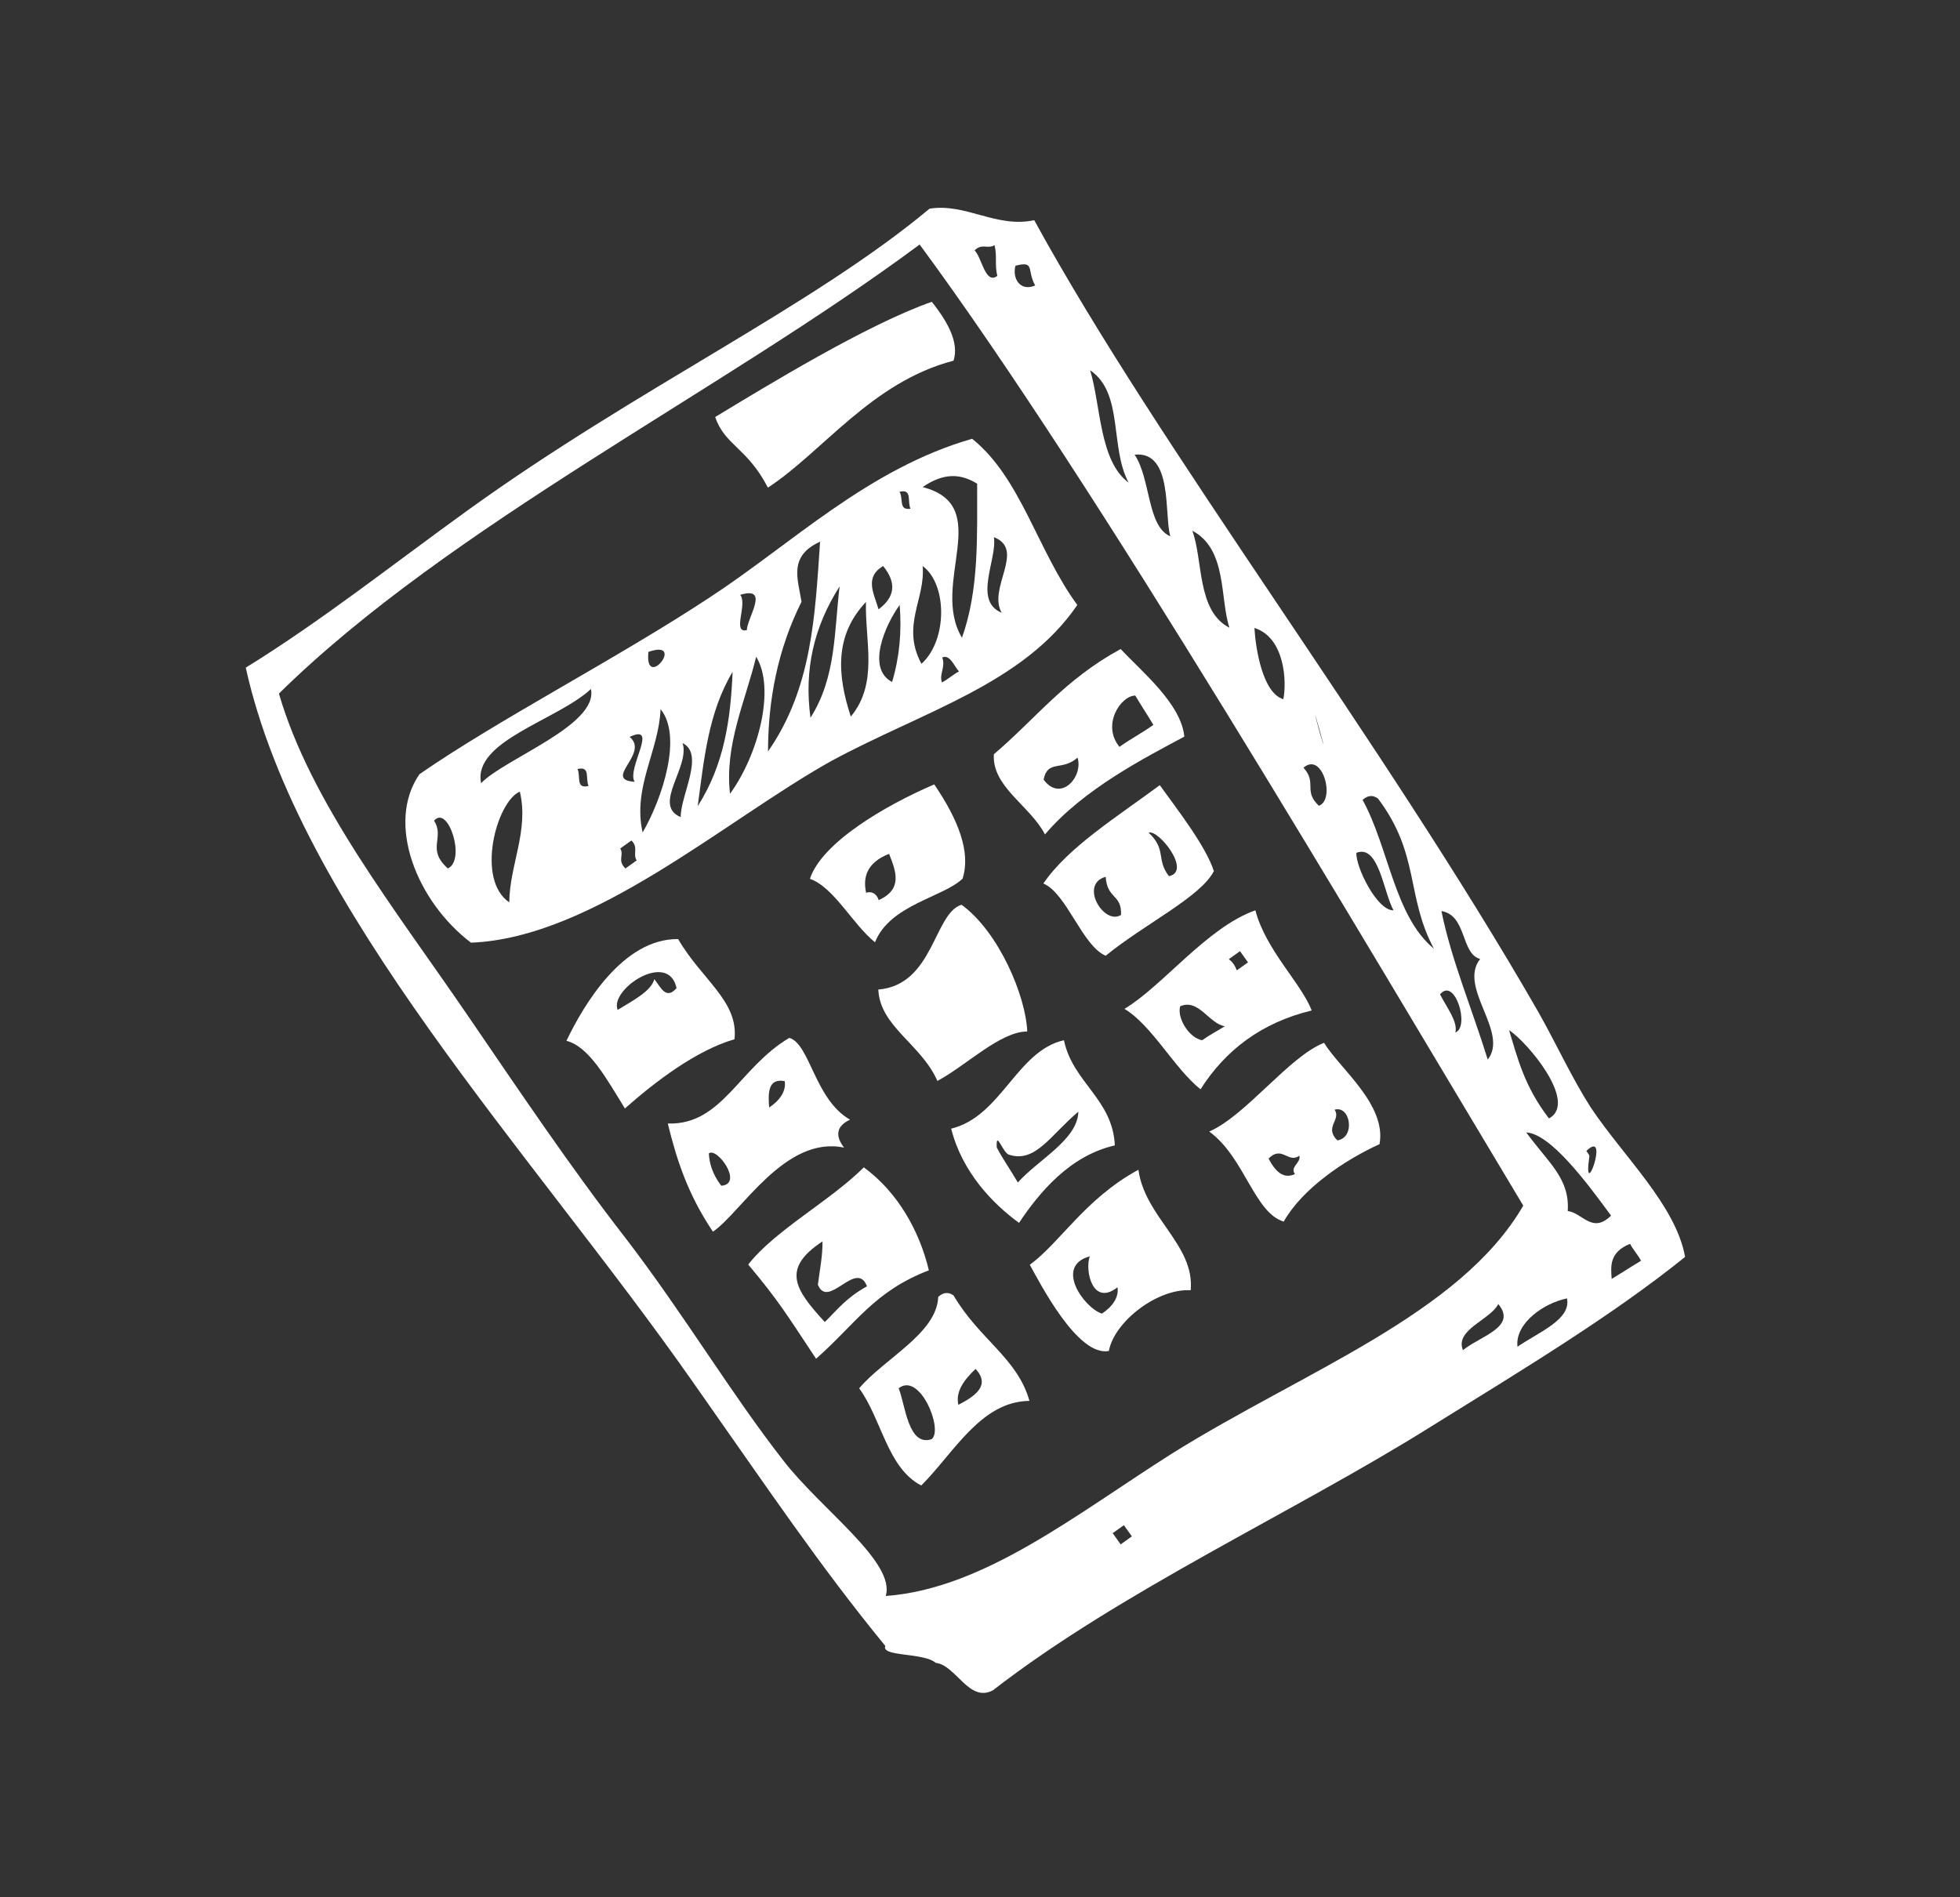 <svg width="220" height="213" viewBox="0 0 220 213" fill="none" xmlns="http://www.w3.org/2000/svg">
<rect x="0" y="0" width="220" height="213" fill="#333333" stroke="none"/>
<path fill-rule="evenodd" clip-rule="evenodd" d="M104.589 33.881C106.481 36.264 107.654 38.527 107.031 40.491C97.846 42.874 92.325 50.742 86.193 54.741C83.846 50.214 81.367 50.022 80.277 46.813C86.026 43.34 97.296 36.431 104.589 33.881Z" fill="white"/>
<path fill-rule="evenodd" clip-rule="evenodd" d="M76.12 105.421C78.694 109.912 82.933 112.391 82.442 116.666C78.095 117.935 73.52 121.456 70.142 124.437C68.107 121.144 66.131 117.491 63.58 116.844C65.509 112.809 69.928 105.348 76.12 105.421ZM69.329 113.372C71.137 112.27 73.077 111.264 73.449 109.923C74.179 110.857 74.754 112.282 75.94 110.929C75.03 106.642 68.383 111.073 69.329 113.372Z" fill="white"/>
<path fill-rule="evenodd" clip-rule="evenodd" d="M125.785 72.862C128.168 75.401 132.587 79.018 132.934 82.695C128.635 85.006 121.617 88.562 117.293 93.675C115.617 90.442 111.318 88.322 111.557 84.669C116.288 80.658 119.45 76.311 125.785 72.862ZM125.653 83.844C126.91 82.946 128.204 82.275 129.461 81.377C128.827 80.311 128.06 79.15 127.426 78.084C125.797 78.108 123.629 81.365 125.653 83.844ZM117.138 87.52C119.066 90.131 121.629 87.161 120.946 85.053C119.21 86.61 117.593 85.233 117.138 87.52Z" fill="white"/>
<path fill-rule="evenodd" clip-rule="evenodd" d="M104.862 88.058C107.592 92.059 108.981 95.687 108.047 98.633C105.927 100.717 99.879 101.555 98.214 105.782C95.675 103.734 93.628 99.626 90.909 98.656C92.251 94.596 99.293 90.453 104.862 88.058ZM97.22 100.225C97.771 100.022 98.394 100.273 98.633 101.052C101.352 99.806 100.574 97.83 99.796 95.854C97.269 96.836 96.837 98.537 97.22 100.225Z" fill="white"/>
<path fill-rule="evenodd" clip-rule="evenodd" d="M130.18 88.144C131.976 90.659 135.329 94.911 136.251 97.797C134.729 100.719 128.55 103.677 124.107 107.293C121.484 106.191 119.736 100.287 117.113 99.185C119.856 95.138 125.377 91.701 130.18 88.144ZM131.209 98.36C133.808 97.833 130.024 93.067 128.922 93.474C130.969 95.366 129.748 96.492 131.209 98.36ZM125.831 102.707C125.927 100.359 124.275 100.97 124.107 98.431C121.089 99.257 123.927 103.94 125.831 102.707Z" fill="white"/>
<path fill-rule="evenodd" clip-rule="evenodd" d="M88.597 116.512C90.92 117.195 91.434 123.41 95.41 125.698C93.889 126.404 93.71 127.482 94.74 128.835C88.105 127.434 83.183 136.14 80.021 138.271C77.123 133.948 75.925 130.055 74.956 126.127C81.051 126.331 82.944 119.853 88.597 116.512ZM86.333 124.332C87.494 123.565 88.261 122.512 88.082 121.374C86.153 120.979 86.213 122.835 86.333 124.332ZM80.955 133.11C83.494 132.942 80.5 128.75 79.566 129.481C79.614 130.523 79.925 131.756 80.955 133.11Z" fill="white"/>
<path fill-rule="evenodd" clip-rule="evenodd" d="M140.909 102.192C142.083 106.671 146.046 110.36 147.232 113.438C141.615 114.791 137.555 117.88 134.752 122.287C131.819 119.951 129.304 115.101 126.214 113.257C130.478 110.718 135.496 104.096 140.909 102.192ZM138.825 108.934C139.244 108.635 139.663 108.336 140.083 108.036C139.783 107.617 139.484 107.198 139.185 106.779C138.765 107.078 138.346 107.377 137.927 107.677C138.322 107.964 138.621 108.383 138.825 108.934ZM134.932 116.778C135.771 116.179 136.741 115.676 137.483 115.209C135.687 114.91 134.538 112.06 132.466 112.97C132.094 114.311 133.495 116.538 134.932 116.778Z" fill="white"/>
<path fill-rule="evenodd" clip-rule="evenodd" d="M96.956 131.05C100.776 133.829 103.218 138.224 104.26 142.607C98.104 144.978 96.104 148.558 91.601 152.534C88.236 147.468 87.434 146.079 83.985 141.959C86.991 138.103 93.231 134.786 96.956 131.05ZM92.583 148.414C93.997 147.025 94.955 145.708 97.314 144.403C96.129 141.325 92.955 147.073 91.805 144.223C92.009 142.558 92.344 140.99 92.32 139.361C87.674 142.426 89.207 144.75 92.583 148.414Z" fill="white"/>
<path fill-rule="evenodd" clip-rule="evenodd" d="M148.619 117.067C150.355 119.941 155.66 124.001 154.845 128.444C150.929 130.228 146.187 133.425 144.091 137.138C140.786 136.144 139.684 129.904 135.732 127.03C139.876 125.21 144.667 118.623 148.619 117.067ZM150.115 128.025C152.163 127.701 151.588 124.061 149.804 124.576C150.57 125.737 148.594 126.516 150.115 128.025ZM145.349 131.809C144.75 130.97 146.079 130.527 145.84 129.749C144.582 130.647 143.9 128.539 142.391 130.06C143.229 131.677 144.151 132.347 145.349 131.809Z" fill="white"/>
<path fill-rule="evenodd" clip-rule="evenodd" d="M115.55 157.267C110.077 157.314 107.035 163.158 103.406 166.763C99.598 164.799 98.964 159.302 96.437 155.853C99.287 152.488 105.144 149.698 105.312 145.59C105.922 145.027 106.509 145.051 107.036 145.434C109.91 150.345 114.209 152.465 115.55 157.267ZM104.568 161.565C105.921 160.536 103.251 153.961 100.868 155.853C101.61 157.601 101.909 162.451 104.568 161.565ZM107.574 157.709C109.514 156.704 111.191 155.506 109.503 153.674C108.185 154.931 107.227 156.248 107.574 157.709Z" fill="white"/>
<path fill-rule="evenodd" clip-rule="evenodd" d="M127.781 131.316C128.511 136.681 134.127 139.759 133.648 144.848C129.995 144.609 125.097 148.297 124.462 151.662C120.953 152.332 116.726 144.021 115.589 141.985C119.038 139.458 121.769 134.596 127.781 131.316ZM123.684 147.47C124.846 146.704 125.612 145.65 125.433 144.512C122.63 146.704 121.756 142.644 122.319 141.039C118.295 142.141 121.72 146.848 123.684 147.47Z" fill="white"/>
<path fill-rule="evenodd" clip-rule="evenodd" d="M47.08 86.916C56.015 80.725 69.176 73.984 79.631 67.087C88.829 61.088 97.404 52.621 109.117 49.257C114.589 53.64 116.469 61.856 120.923 67.916C114.863 76.801 103.57 79.866 93.259 85.458C81.366 92.116 66.54 105.3 52.863 105.826C46.768 101.191 43.284 92.413 47.08 86.916ZM92.051 60.812C88.458 62.429 89.571 65.052 89.966 67.555C87.308 72.872 86.217 78.524 86.205 84.356C91.151 77.279 91.487 69.064 92.051 60.812ZM90.972 80.572C93.87 76.034 93.631 70.824 94.242 65.83C91.344 70.369 90.241 75.207 90.972 80.572ZM54.002 87.923C56.601 85.18 67.2 81.409 66.326 77.349C62.565 80.858 53.021 83.18 54.002 87.923ZM72.781 73.182C77.092 71.685 72.326 77.685 72.781 73.182ZM83.823 70.74C83.931 69.207 86.422 65.782 83.081 66.776C83.943 67.806 82.134 71.123 83.823 70.74ZM102.194 57.112C101.823 56.238 102.422 54.861 100.961 55.208C101.428 55.951 100.829 57.328 102.194 57.112ZM107.977 71.591C109.918 66.155 109.667 60.131 109.679 54.299C107.871 53.185 105.979 53.017 103.56 54.681C111.703 56.778 104.337 65.52 107.977 71.591ZM50.265 97.491C52.337 96.581 50.29 90.258 48.721 92.138C49.954 94.042 47.822 95.311 50.265 97.491ZM57.163 101.3C57.199 97.096 59.391 93.252 58.349 88.869C55.727 89.983 53.379 98.749 57.163 101.3ZM72.133 93.457C74.421 89.481 76.601 82.607 74.146 79.613C73.954 84.307 70.984 88.391 72.133 93.457ZM98.613 68.405C100.385 67.076 100.721 65.507 99.128 63.543C96.996 64.812 98.098 66.621 98.613 68.405ZM66.062 88.235C65.691 87.361 66.289 85.983 64.828 86.331C65.2 87.205 64.601 88.582 66.062 88.235ZM71.235 87.768C70.301 86.283 74.038 81.146 70.673 82.726C72.948 84.583 67.583 87.528 71.235 87.768ZM78.313 90.499C81.307 85.829 82.014 80.703 82.23 75.422C79.463 80.056 79.019 85.374 78.313 90.499ZM81.941 89.11C85.103 84.763 87.08 77.338 84.876 73.722C83.678 78.691 81.307 83.613 81.941 89.11ZM95.498 80.441C98.636 76.68 97.068 71.914 97.2 67.579C93.703 71.279 93.93 75.674 95.498 80.441ZM103.427 74.525C106.385 71.843 106.325 65.556 103.559 63.544C103.906 67.22 101.116 70.226 103.427 74.525ZM112.433 68.79C110.828 66.011 115.164 61.712 111.559 60.299C111.954 62.802 109.187 67.436 112.433 68.79ZM76.408 91.732C76.373 89.289 79.139 84.655 76.613 83.421C77.499 86.08 73.163 90.379 76.408 91.732ZM100.133 76.561C100.972 73.747 101.223 70.908 100.984 67.915C99.355 70.154 97.211 75.04 100.133 76.561ZM70.205 97.492C70.624 97.193 71.043 96.894 71.462 96.594C70.995 95.852 71.702 95.157 70.876 94.355C70.456 94.654 70.037 94.953 69.618 95.253C70.085 95.995 69.247 96.594 70.205 97.492ZM105.738 76.609C106.384 76.274 106.995 75.711 107.642 75.376C107.079 74.765 106.636 73.436 105.762 73.807C106.169 74.909 105.367 75.735 105.738 76.609Z" fill="white"/>
<path fill-rule="evenodd" clip-rule="evenodd" d="M116.088 24.72C130.181 50.48 154.992 82.828 172.678 113.619C174.786 117.367 176.403 120.96 178.57 124.349C182.234 129.835 188.114 135.32 189.143 141.104C180.868 147.774 170.856 153.785 160.556 160.191C145.382 169.699 125.802 178.62 111.466 189.744C108.783 191.217 107.287 186.905 105.035 186.678C103.682 185.492 98.868 186.019 99.371 184.773C92.007 175.791 86.211 167.144 77.793 155.18C59.723 129.347 33.618 102.101 27.584 74.952C35.98 69.779 44.063 63.373 52.543 57.254C71.597 43.519 91.046 34.502 104.339 23.426C108.435 22.779 111.8 25.63 116.088 24.72ZM31.308 77.862C34.876 90.126 44.336 102.042 52.527 114.042C58.287 122.461 64.082 131.108 70.225 139.001C76.835 147.635 82.08 156.486 87.924 163.959C92.175 169.468 100.569 175.373 99.419 179.169C110.485 178.355 120.82 169.961 131.635 163.123C146.389 153.915 163.922 147.533 170.977 135.343C152.309 104.241 123.103 54.396 103.225 27.45C80.89 44.034 50.483 58.978 31.308 77.862ZM111.944 30.971C111.632 29.737 111.944 28.756 111.632 27.522C110.89 27.989 110.195 27.282 109.393 28.109C110.219 28.911 110.59 32.001 111.944 30.971ZM116.195 32.049C115.225 30.336 116.219 29.247 113.979 29.833C113.608 31.175 114.446 32.791 116.195 32.049ZM126.684 54.181C124.541 50.205 126.146 44.121 122.362 41.57C123.559 45.462 123.391 51.785 126.684 54.181ZM131.366 60.205C130.648 57.87 131.714 50.588 127.355 51.043C129.187 53.786 128.744 59.103 131.366 60.205ZM138 70.468C136.91 67.259 137.773 61.642 133.833 59.582C135.054 62.888 134.324 68.6 138 70.468ZM144.047 78.492C144.442 76.564 144.239 71.582 140.802 70.493C140.934 72.804 141.724 77.81 144.047 78.492ZM148.142 82.277C146.454 76.014 149.615 87.175 148.142 82.277ZM148.034 90.456C149.914 89.81 148.466 84.325 146.31 86.181C147.867 87.918 146.25 88.756 148.034 90.456ZM160.943 106.493C157.794 100.576 159.387 95.894 154.669 89.642C154.142 89.259 153.555 89.235 152.944 89.798C155.89 95.163 156.524 102.876 160.943 106.493ZM156.416 102.193C155.279 100.157 154.776 94.756 152.249 95.738C152.141 97.271 154.56 102.253 156.416 102.193ZM166.99 118.948C169.421 115.882 163.613 110.852 166.14 107.655C163.949 107.068 164.668 102.756 161.793 102.277C162.883 107.702 165.314 113.499 166.99 118.948ZM163.361 115.906C165.014 115.295 163.302 109.618 161.637 111.63C162.475 113.247 163.637 114.696 163.361 115.906ZM173.863 125.559C177.193 123.751 171.325 116.864 169.385 115.655C170.343 118.768 171.073 121.918 173.863 125.559ZM175.97 135.954C177.635 136.157 178.713 138.553 180.832 136.469C178.006 132.601 174.019 127.283 171.312 127.127C173.839 130.576 176.21 132.301 175.97 135.954ZM178.055 129.212C178.055 129.212 178.486 129.727 178.39 129.858C177.623 135.343 180.785 126.565 178.055 129.212ZM125.79 173.374C126.209 173.075 126.628 172.775 127.047 172.476C126.748 172.057 126.449 171.638 126.149 171.219C125.73 171.518 125.311 171.817 124.892 172.117C125.191 172.536 125.491 172.955 125.79 173.374ZM164.209 151.569C166.173 149.976 170.329 148.971 168.174 146.396C167.287 148.168 163.263 149.27 164.209 151.569ZM180.904 143.57C181.97 142.936 183.131 142.17 184.197 141.535C183.862 140.888 183.299 140.277 182.964 139.631C180.665 140.577 180.784 142.074 180.904 143.57ZM170.329 151.186C172.748 149.522 176.377 148.133 175.886 145.762C173.287 146.288 170.03 148.552 170.329 151.186Z" fill="white"/>
<path fill-rule="evenodd" clip-rule="evenodd" d="M115.303 115.795C112.273 115.807 108.548 119.543 105.219 121.351C103.399 117.207 98.776 115.255 98.585 111.088C104.8 110.573 104.813 102.525 107.927 101.568C112.142 104.634 115.147 111.855 115.303 115.795Z" fill="white"/>
<path fill-rule="evenodd" clip-rule="evenodd" d="M119.423 116.777C120.405 121.519 124.896 123.376 125.135 128.585C120.069 129.735 116.644 133.89 114.38 137.279C111.482 135.171 108.01 131.638 106.764 126.704C112.381 125.351 114.13 117.962 119.423 116.777ZM114.249 132.752C116.524 130.177 120.956 127.962 121.04 124.801C117.95 127.387 116.237 130.573 113.291 129.638C112.573 129.518 111.782 126.728 111.878 128.812C112.549 130.105 113.447 131.363 114.249 132.752Z" fill="white"/>
</svg>
